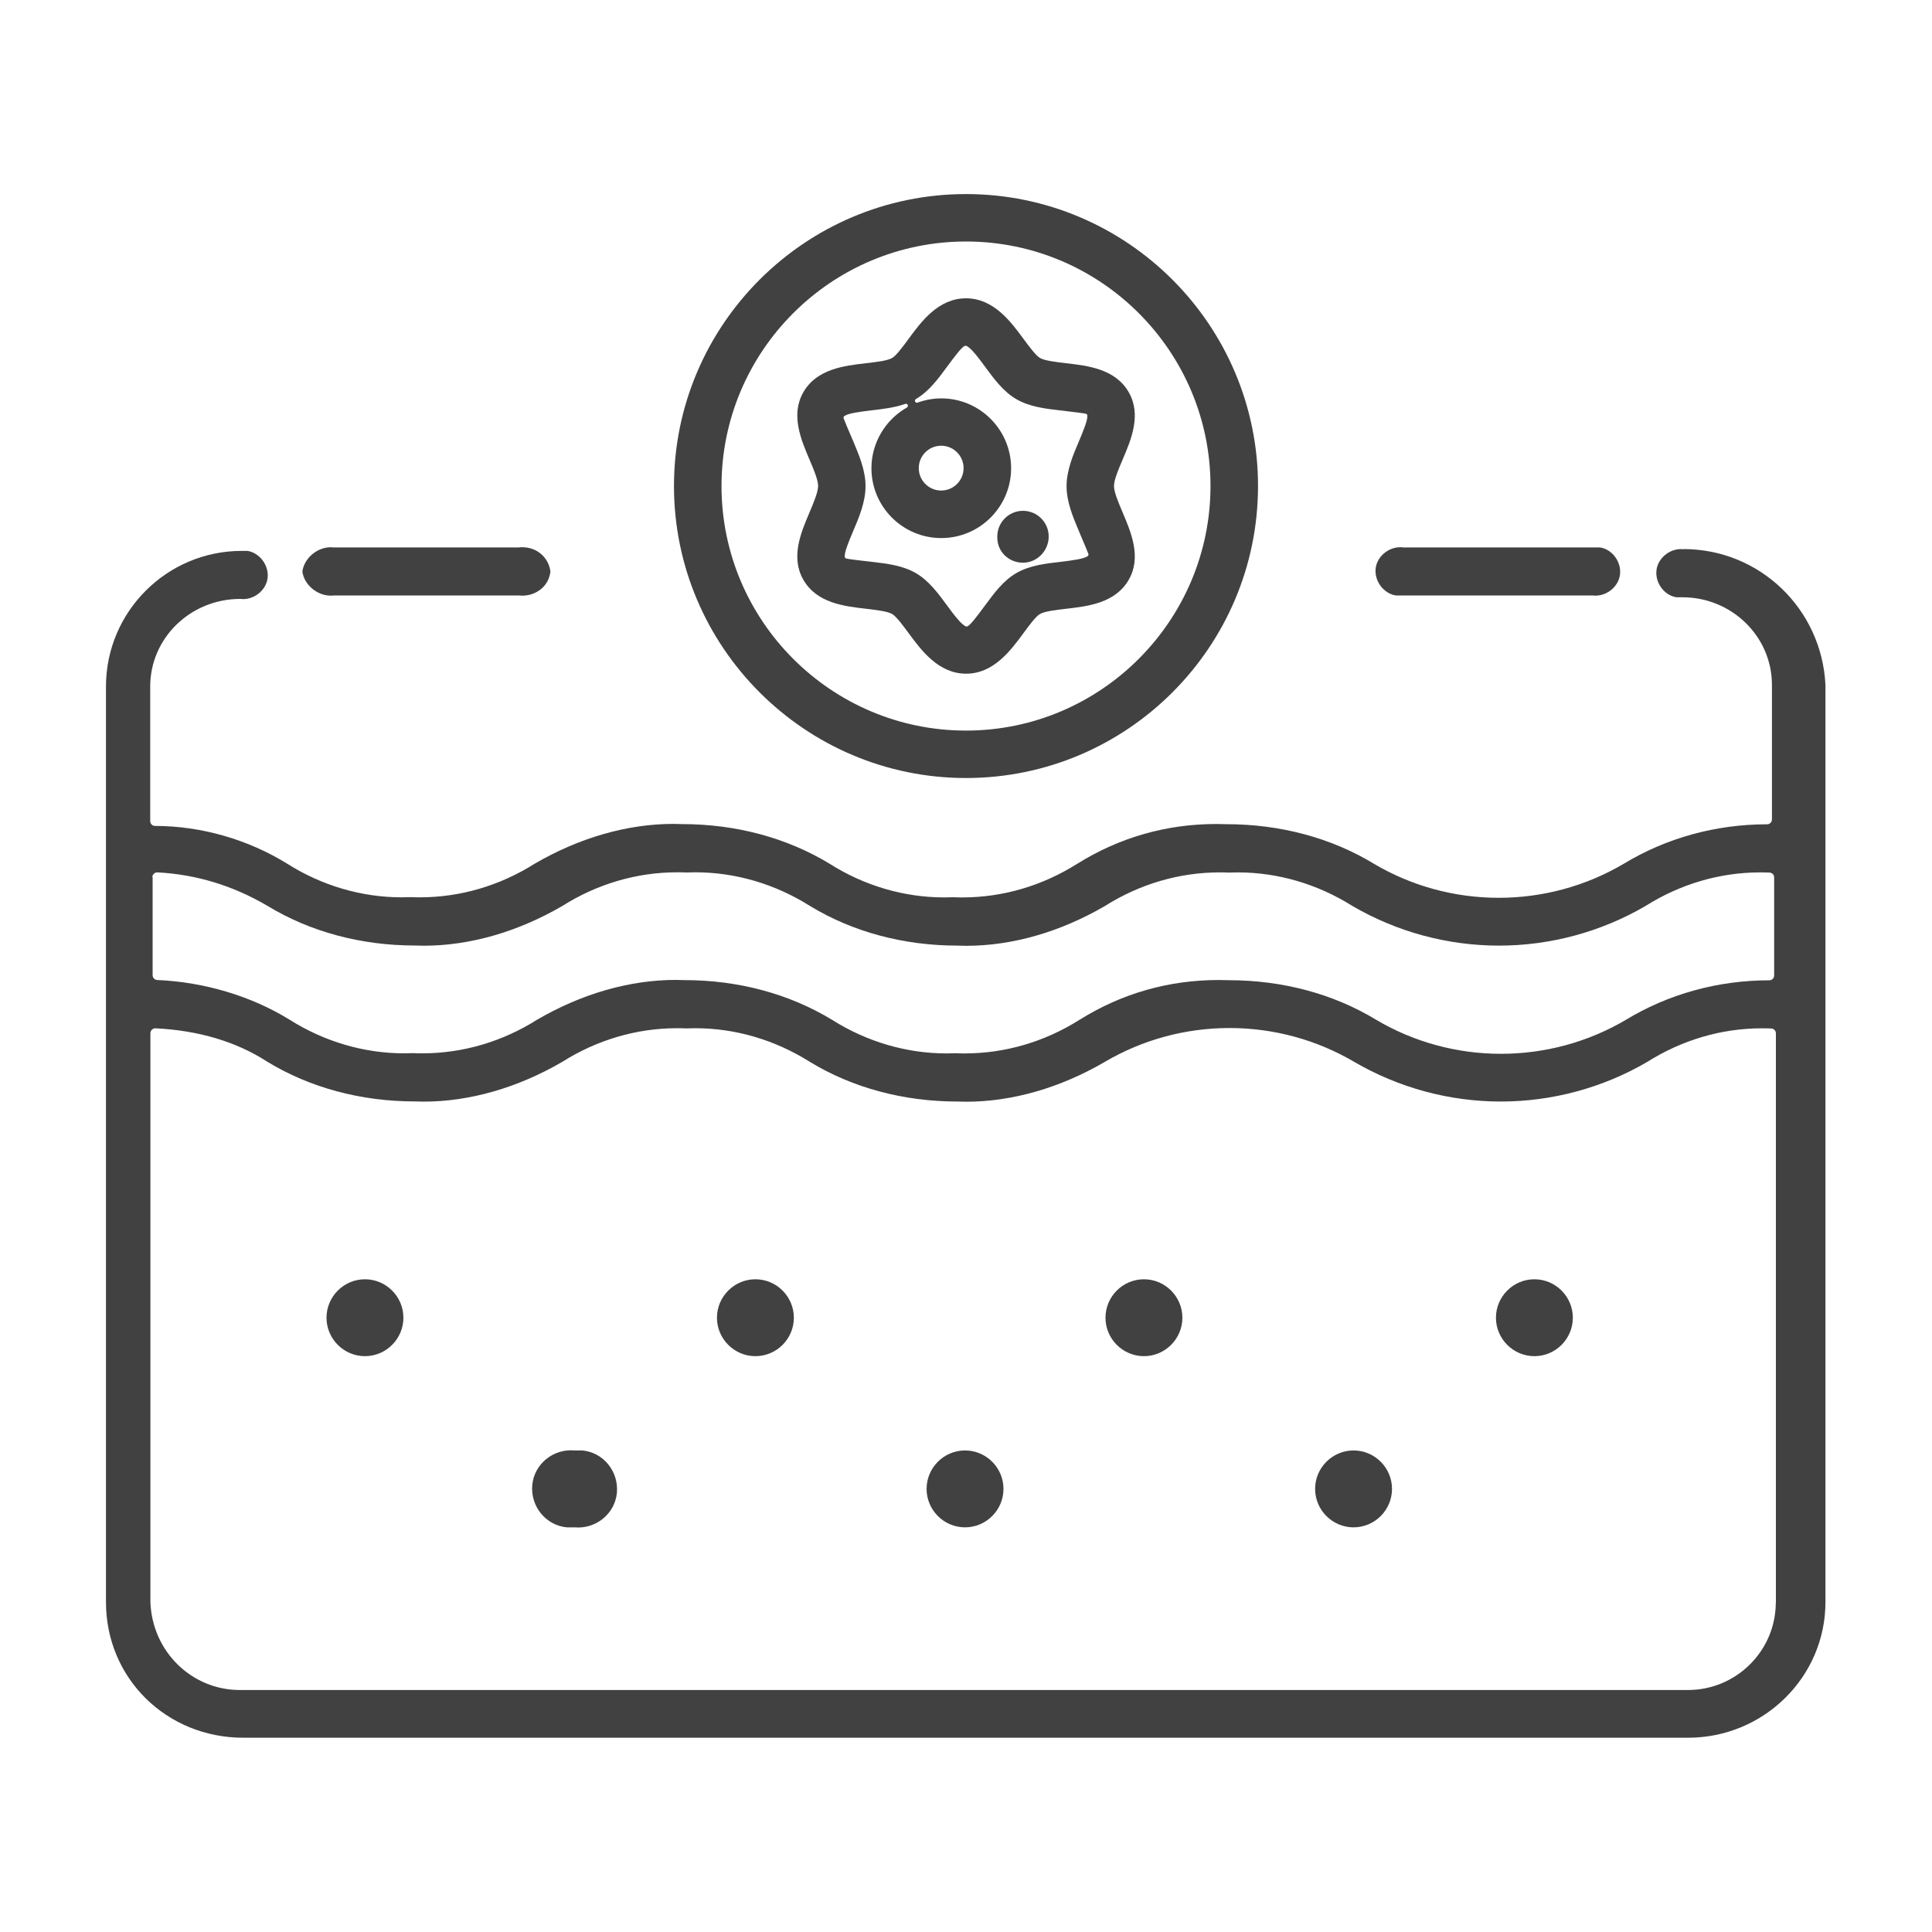 <?xml version="1.0" encoding="UTF-8"?>
<svg id="_레이어_1" data-name="레이어_1" xmlns="http://www.w3.org/2000/svg" version="1.1" viewBox="0 0 200 200">
  <!-- Generator: Adobe Illustrator 29.4.0, SVG Export Plug-In . SVG Version: 2.1.0 Build 152)  -->
  <defs>
    <style>
      .st0 {
        fill: #424142;
      }
    </style>
  </defs>
  <path class="st0" d="M83.17,60.03c1.39,2.4,4.21,2.73,6.5,2.99,1.02.12,2.19.26,2.68.54.44.25,1.13,1.2,1.71,1.98,1.3,1.77,3.09,4.2,5.95,4.2s4.64-2.43,5.97-4.24c.55-.75,1.24-1.69,1.68-1.94.49-.28,1.65-.42,2.7-.54,2.27-.26,5.09-.59,6.48-2.99,1.35-2.33.26-4.9-.62-6.97-.42-.99-.9-2.11-.9-2.75s.47-1.74.9-2.75c.88-2.06,1.97-4.63.62-6.97-1.39-2.4-4.21-2.73-6.48-2.99-1.03-.12-2.2-.26-2.7-.54-.44-.26-1.13-1.2-1.71-1.98-1.3-1.77-3.09-4.2-5.95-4.2s-4.64,2.42-5.95,4.21c-.69.94-1.29,1.73-1.7,1.97-.5.29-1.66.42-2.7.54-2.27.26-5.09.59-6.48,2.99-1.35,2.33-.26,4.9.63,6.99.42.98.89,2.09.89,2.73s-.48,1.76-.9,2.76c-.88,2.06-1.97,4.63-.62,6.96ZM87.4,43.08c.36-.29,1.53-.45,2.82-.6,1.17-.14,2.38-.28,3.5-.67.02,0,.04-.01.07-.01.08,0,.15.04.18.12.04.09,0,.21-.08.26-2.27,1.29-3.68,3.7-3.68,6.29,0,3.99,3.24,7.23,7.23,7.23s7.23-3.25,7.23-7.23-3.24-7.23-7.23-7.23c-.83,0-1.65.15-2.46.44-.02,0-.05.01-.07.01-.08,0-.15-.04-.18-.12-.04-.09,0-.21.08-.26,1.34-.78,2.29-2.07,3.21-3.32.94-1.28,1.54-2.04,1.84-2.18.03-.01.06-.02.09-.02.02,0,.04,0,.06.01.46.15,1.23,1.16,1.99,2.2.92,1.25,1.87,2.54,3.21,3.32,1.38.8,3.01.99,4.59,1.17l.18.02c1.16.14,2.23.27,2.43.32.08.02.14.09.15.17.06.45-.4,1.56-.86,2.66-.61,1.42-1.29,3.03-1.29,4.67s.69,3.26,1.29,4.68l.1.24c.44,1.04.81,1.91.87,2.09.03.08,0,.17-.06.22-.37.29-1.54.45-2.82.6-1.58.18-3.21.37-4.59,1.17-1.33.77-2.29,2.07-3.21,3.32-.92,1.25-1.54,2.05-1.84,2.19-.03.01-.06.02-.08.02-.02,0-.04,0-.06-.01-.46-.15-1.27-1.21-1.99-2.2-.92-1.25-1.87-2.54-3.21-3.32-1.38-.8-3.01-.99-4.59-1.17-1.15-.13-2.39-.28-2.62-.34-.08-.02-.14-.09-.15-.17-.05-.45.37-1.5.86-2.65.61-1.42,1.29-3.03,1.29-4.68s-.69-3.25-1.29-4.68c-.39-.9-.91-2.13-.98-2.34-.03-.08,0-.17.06-.22ZM95.11,48.46c0-1.28,1.04-2.32,2.32-2.32s2.32,1.04,2.32,2.32-1.04,2.32-2.32,2.32-2.32-1.04-2.32-2.32Z"/>
  <path class="st0" d="M100,80.54c16.67,0,30.23-13.56,30.23-30.23s-13.56-30.22-30.23-30.22-30.23,13.56-30.23,30.22,13.56,30.23,30.23,30.23ZM100,25c13.96,0,25.31,11.36,25.31,25.31s-11.36,25.32-25.31,25.32-25.31-11.36-25.31-25.32,11.36-25.31,25.31-25.31Z"/>
  <path class="st0" d="M105.9,58.25c1.47,0,2.66-1.24,2.66-2.71s-1.19-2.66-2.66-2.66-2.66,1.19-2.66,2.66v.11c0,1.47,1.19,2.6,2.66,2.6Z"/>
  <path class="st0" d="M34.25,61.66c.1,0,.19,0,.34-.02h19.17c.11.02.22.02.33.02,1.3,0,2.7-.86,2.89-2.5-.19-1.46-1.4-2.51-2.9-2.51-.11,0-.22,0-.38.02h-19.17c-.1-.01-.19-.02-.29-.02-1.42,0-2.75,1.14-2.94,2.51.18,1.36,1.51,2.5,2.94,2.5Z"/>
  <path class="st0" d="M144.5,61.64h20.37c.1.02.19.02.29.02h0c1.25,0,2.39-.97,2.54-2.17.17-1.34-.84-2.66-2.09-2.82h-20.37c-.1-.02-.19-.02-.29-.02-1.25,0-2.39.97-2.54,2.17-.08.63.11,1.31.52,1.85.41.54,1.01.9,1.57.97Z"/>
  <path class="st0" d="M174.31,56.86c-.1-.01-.19-.02-.29-.02-1.25,0-2.39.97-2.54,2.17-.17,1.34.84,2.66,2.09,2.82h.6c5.11,0,9.26,4.07,9.26,9.06v13.94c0,.28-.22.5-.5.5-5.31,0-10.46,1.42-14.88,4.11-3.89,2.29-8.35,3.5-12.9,3.5s-9.01-1.21-12.9-3.51c-4.42-2.69-9.7-4.11-15.29-4.11-.34-.01-.68-.02-1.03-.02-5.19,0-10.04,1.39-14.42,4.12-3.61,2.28-7.71,3.48-11.87,3.48-.32,0-.64,0-.92-.02-.32.01-.64.02-.97.02-4.15,0-8.26-1.2-11.86-3.48-4.42-2.69-9.7-4.11-15.29-4.11-.3-.01-.59-.02-.89-.02-4.77,0-9.74,1.43-14.36,4.12-3.61,2.28-7.71,3.48-11.87,3.48-.32,0-.64,0-.92-.02-.32.01-.64.02-.97.02-4.15,0-8.26-1.2-11.86-3.48-4.07-2.52-8.93-3.91-13.68-3.91-.28,0-.5-.22-.5-.5v-13.94c0-4.99,4.15-9.06,9.32-9.06h0c.1.01.19.02.29.02,1.25,0,2.39-.97,2.54-2.17.08-.63-.11-1.31-.52-1.85-.41-.54-1.01-.9-1.57-.97h-.6c-7.74,0-14.04,6.3-14.04,14.04v94.78c0,7.87,6.25,14.04,14.23,14.04h149.54c7.85,0,14.23-6.3,14.23-14.04v-94.95c-.39-7.88-6.82-14.06-14.69-14.06ZM15.77,90.81c0-.14.06-.27.16-.36.09-.09.22-.14.34-.14,0,0,.02,0,.02,0,3.99.2,7.82,1.36,11.39,3.46,4.42,2.69,9.7,4.11,15.29,4.11.29.01.59.02.89.02,4.77,0,9.74-1.43,14.36-4.12,3.61-2.28,7.71-3.48,11.87-3.48.32,0,.64,0,.92.02.32-.01.64-.02.97-.02,4.16,0,8.26,1.21,11.86,3.48,4.42,2.69,9.7,4.11,15.29,4.11.29.01.59.02.89.02,4.77,0,9.74-1.43,14.36-4.12,3.61-2.28,7.71-3.48,11.87-3.48.32,0,.64,0,.92.02.32-.01.64-.02.97-.02,4.16,0,8.26,1.21,11.85,3.47,4.61,2.69,9.86,4.11,15.18,4.11s10.57-1.42,15.17-4.1c3.61-2.28,7.71-3.48,11.87-3.48.32,0,.64,0,.97.02.27.01.48.23.48.5v10.15c0,.28-.22.5-.5.5-5.31,0-10.46,1.42-14.88,4.11-3.89,2.29-8.35,3.5-12.9,3.5s-9.01-1.21-12.9-3.51c-4.42-2.69-9.7-4.11-15.29-4.11-.34-.01-.68-.02-1.02-.02-5.19,0-10.05,1.39-14.42,4.12-3.61,2.28-7.71,3.48-11.87,3.48-.32,0-.64,0-.92-.02-.32.01-.65.02-.97.02-4.16,0-8.26-1.21-11.86-3.48-4.42-2.69-9.7-4.11-15.29-4.11-.29-.01-.59-.02-.88-.02-4.77,0-9.75,1.43-14.36,4.12-3.61,2.28-7.71,3.48-11.87,3.48-.32,0-.64,0-.92-.02-.32.01-.64.02-.97.02-4.16,0-8.26-1.21-11.86-3.48-3.95-2.44-8.81-3.9-13.7-4.11-.27-.01-.48-.23-.48-.5v-10.15ZM183.83,165.88c0,5-4.08,9.07-9.1,9.07-.13,0-.25,0-.36,0H24.83c-4.98,0-9.05-3.97-9.26-9.06v-58.94c0-.14.06-.27.16-.36.09-.09.22-.14.34-.14,0,0,.02,0,.02,0,4.49.22,8.39,1.39,11.58,3.46,4.42,2.69,9.7,4.11,15.29,4.11.3.01.59.02.89.02,4.77,0,9.74-1.43,14.36-4.12,3.61-2.28,7.71-3.48,11.87-3.48.32,0,.64,0,.92.02.32-.01.64-.02.97-.02,4.16,0,8.26,1.21,11.86,3.48,4.42,2.69,9.7,4.11,15.29,4.11.3.01.59.02.89.02,4.77,0,9.74-1.43,14.37-4.13,3.89-2.29,8.35-3.5,12.9-3.5s9.01,1.21,12.9,3.5c4.61,2.69,9.86,4.11,15.18,4.11s10.57-1.42,15.16-4.1c3.61-2.28,7.71-3.48,11.87-3.48.32,0,.64,0,.97.02.27.01.48.23.48.5v58.94Z"/>
  <path class="st0" d="M37.78,132.43c-2.19,0-3.98,1.79-3.98,3.98s1.79,3.98,3.98,3.98,3.98-1.79,3.98-3.98-1.79-3.98-3.98-3.98Z"/>
  <path class="st0" d="M60.28,150.15h-.8c-2.19-.2-4.18,1.39-4.38,3.58-.2,2.19,1.39,4.18,3.58,4.38h.8c2.19.2,4.18-1.39,4.38-3.58.2-2.19-1.39-4.18-3.58-4.38Z"/>
  <path class="st0" d="M78.2,132.43c-2.19,0-3.98,1.79-3.98,3.98s1.79,3.98,3.98,3.98,3.98-1.79,3.98-3.98-1.79-3.98-3.98-3.98Z"/>
  <path class="st0" d="M99.9,150.15c-2.19,0-3.98,1.79-3.98,3.98s1.79,3.98,3.98,3.98,3.98-1.79,3.98-3.98-1.79-3.98-3.98-3.98Z"/>
  <path class="st0" d="M118.42,132.43c-2.19,0-3.98,1.79-3.98,3.98s1.79,3.98,3.98,3.98,3.98-1.79,3.98-3.98-1.79-3.98-3.98-3.98Z"/>
  <path class="st0" d="M140.12,150.15c-2.19,0-3.98,1.79-3.98,3.98s1.79,3.98,3.98,3.98,3.98-1.79,3.98-3.98-1.79-3.98-3.98-3.98Z"/>
  <path class="st0" d="M158.84,132.43c-2.19,0-3.98,1.79-3.98,3.98s1.79,3.98,3.98,3.98,3.98-1.79,3.98-3.98-1.79-3.98-3.98-3.98Z"/>
</svg>